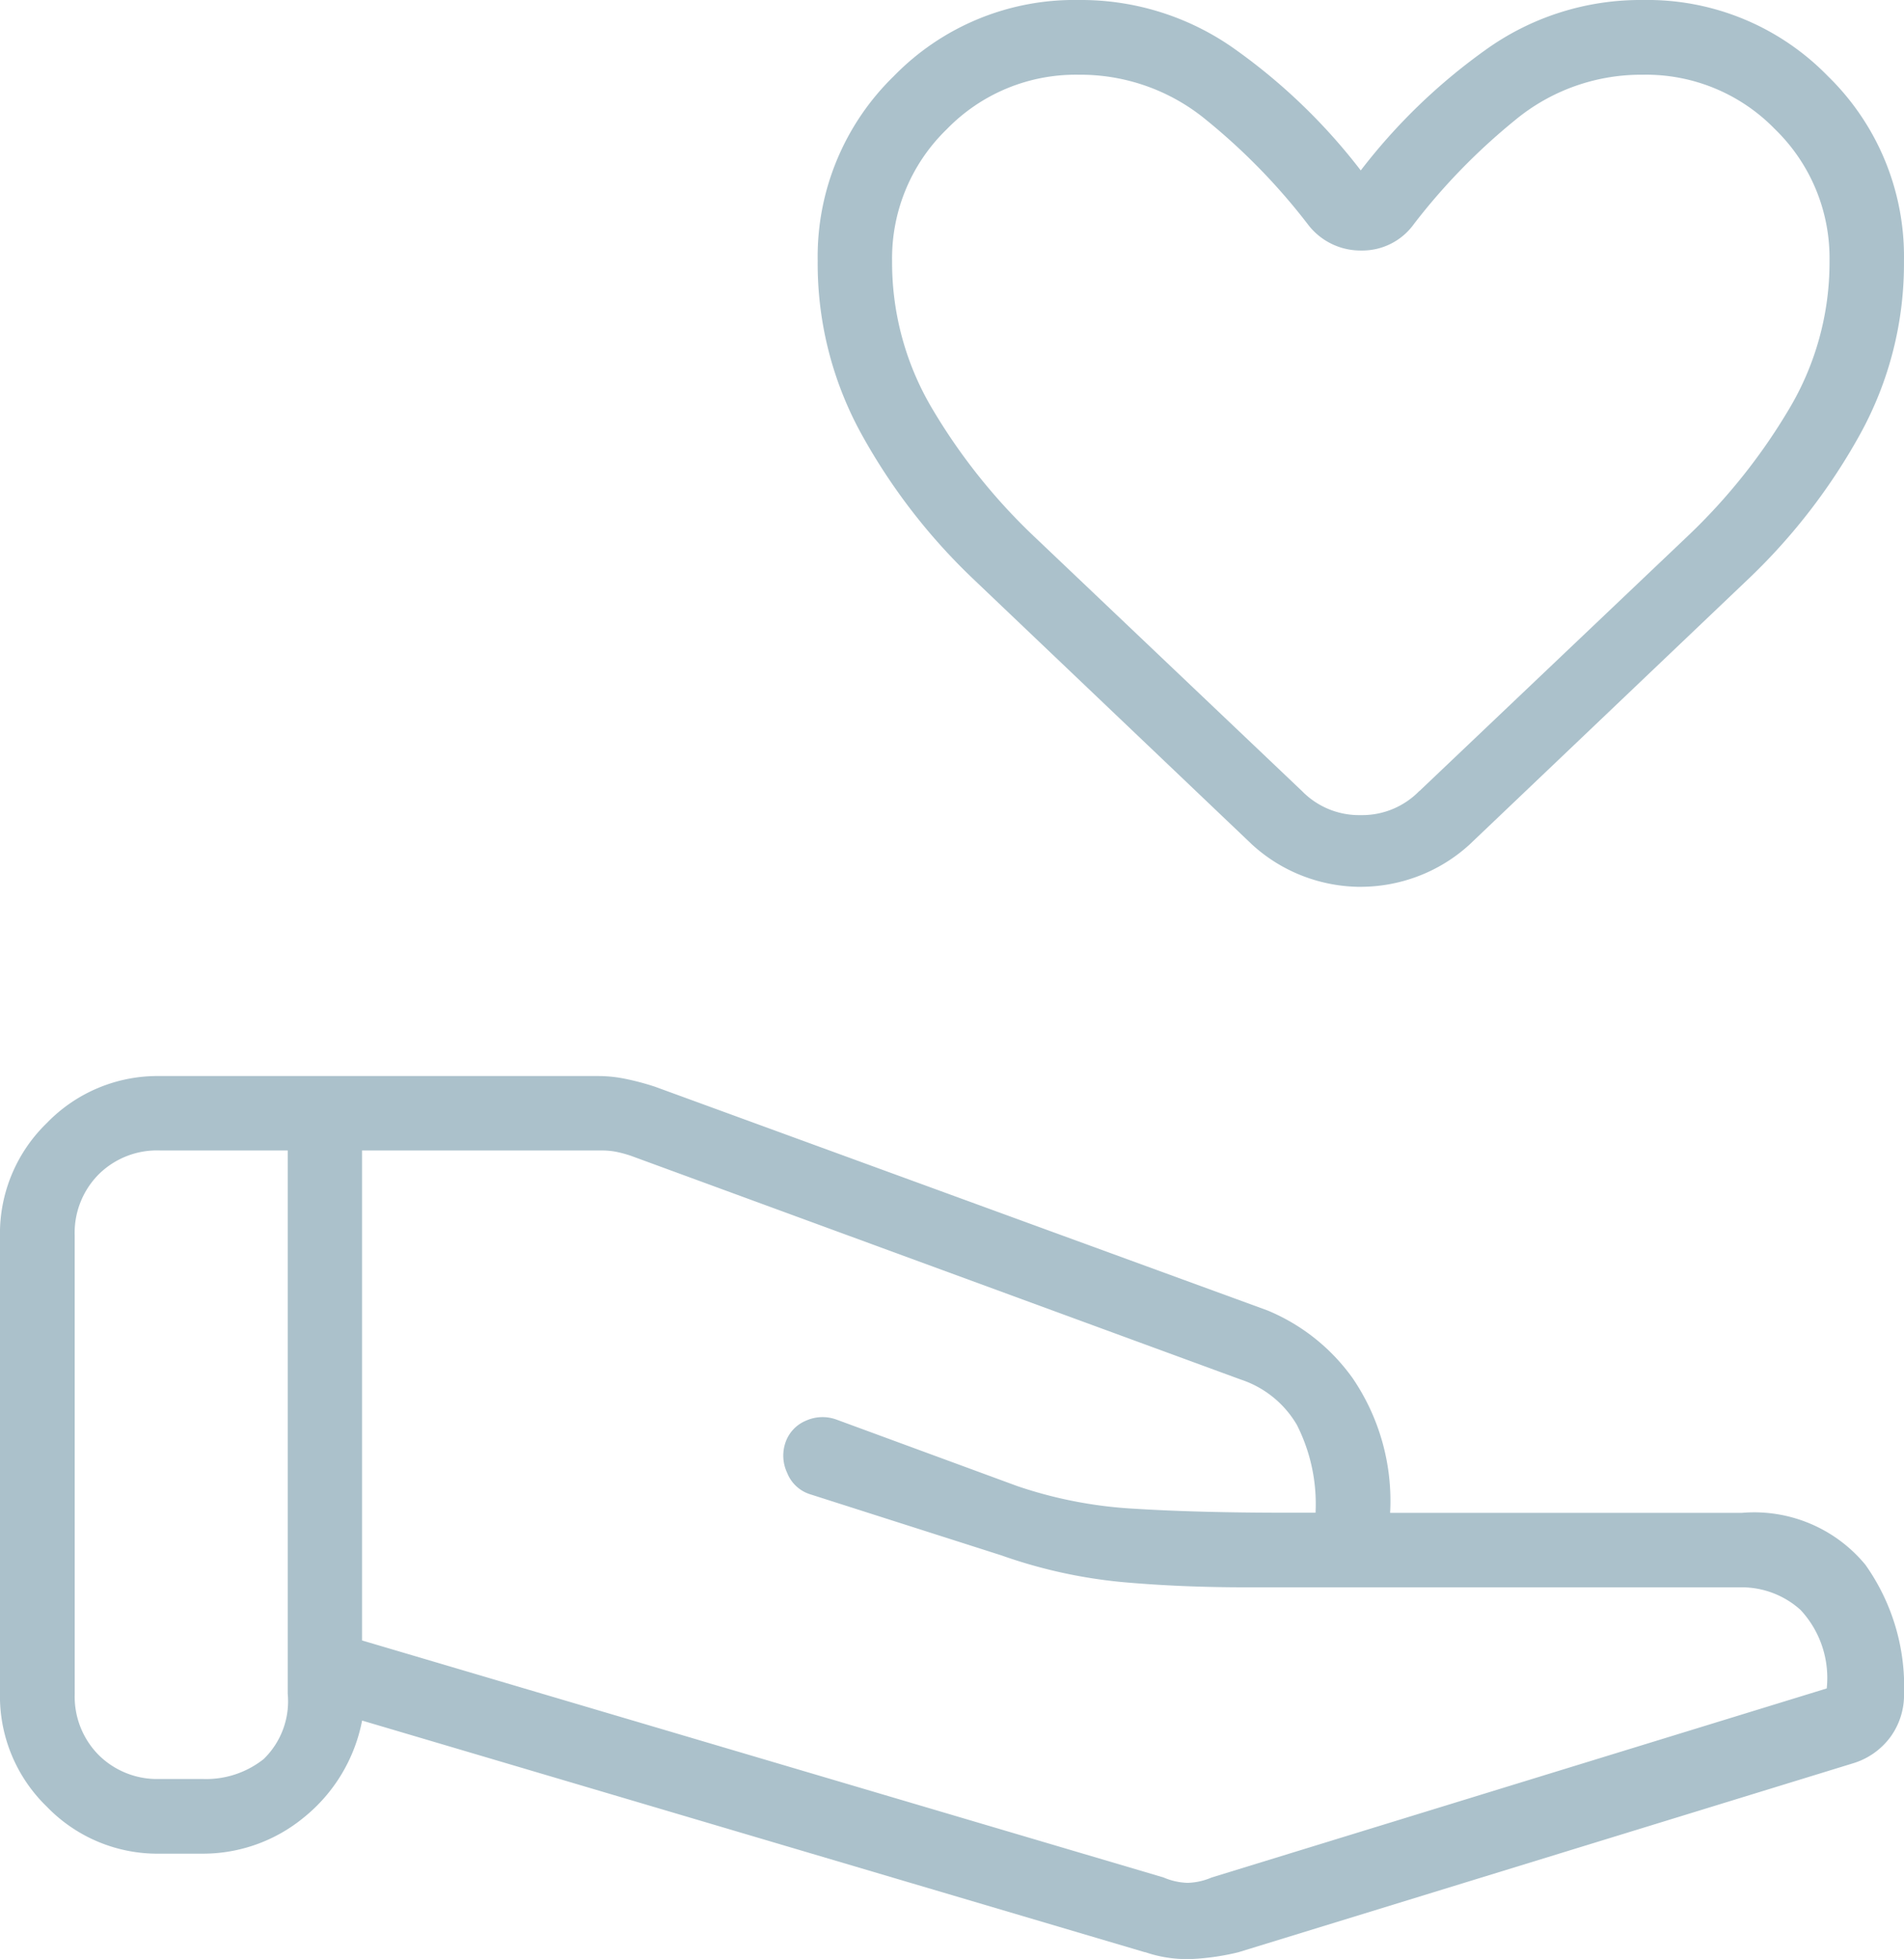 <svg xmlns="http://www.w3.org/2000/svg" width="50.957" height="52.423" viewBox="0 0 50.957 52.423">
  <path id="volunteer_activism_24dp_5F6368_FILL0_wght100_GRAD0_opsz24" d="M144.144-777.756a1.751,1.751,0,0,0,.641.143,1.751,1.751,0,0,0,.641-.143l16.463-5.06a2.67,2.67,0,0,0-.7-2.1,2.349,2.349,0,0,0-1.581-.606H146.345q-1.773,0-3.341-.143a13.47,13.47,0,0,1-3.207-.713l-5.131-1.639a.975.975,0,0,1-.6-.57,1.08,1.08,0,0,1-.041-.82.971.971,0,0,1,.535-.57,1.085,1.085,0,0,1,.82-.036l4.846,1.782a11.663,11.663,0,0,0,3.136.606q1.71.107,4.118.107h.728a4.677,4.677,0,0,0-.5-2.352,2.729,2.729,0,0,0-1.5-1.212l-16.32-5.987a3.3,3.3,0,0,0-.392-.107,2,2,0,0,0-.392-.036h-6.414V-784.1Zm-.5,2-20.953-6.2a4.4,4.4,0,0,1-1.568,2.6,4.247,4.247,0,0,1-2.708.962h-1.14a4.116,4.116,0,0,1-3.02-1.256,4.116,4.116,0,0,1-1.256-3.02v-12.258a4.118,4.118,0,0,1,1.256-3.02,4.117,4.117,0,0,1,3.02-1.256h11.749a3.653,3.653,0,0,1,.766.086,6.962,6.962,0,0,1,.741.2l16.392,5.987a5.284,5.284,0,0,1,2.281,1.817,5.834,5.834,0,0,1,1,3.6h9.407a3.857,3.857,0,0,1,3.314,1.39,5.632,5.632,0,0,1,1.033,3.456,1.913,1.913,0,0,1-.356,1.14,1.939,1.939,0,0,1-1,.713l-16.463,5.06a6.466,6.466,0,0,1-1.212.178A3.426,3.426,0,0,1,143.645-775.76ZM115-782.673a2.22,2.22,0,0,0,.641,1.639,2.22,2.22,0,0,0,1.639.641h1.14a2.474,2.474,0,0,0,1.639-.535,2.152,2.152,0,0,0,.641-1.746v-14.539h-3.421a2.22,2.22,0,0,0-1.639.641,2.22,2.22,0,0,0-.641,1.639Zm34.422-21.594a4.333,4.333,0,0,1-1.539-.285,4.285,4.285,0,0,1-1.382-.855l-7.483-7.127a16.055,16.055,0,0,1-2.958-3.841,9.445,9.445,0,0,1-1.176-4.64,6.737,6.737,0,0,1,2.037-4.947A6.737,6.737,0,0,1,141.864-828a7.1,7.1,0,0,1,4.24,1.354,15.708,15.708,0,0,1,3.314,3.207,15.708,15.708,0,0,1,3.314-3.207,7.1,7.1,0,0,1,4.24-1.354,6.737,6.737,0,0,1,4.947,2.037,6.737,6.737,0,0,1,2.037,4.947,9.445,9.445,0,0,1-1.176,4.64,16.055,16.055,0,0,1-2.958,3.841l-7.483,7.127a4.291,4.291,0,0,1-1.383.855A4.337,4.337,0,0,1,149.418-804.268Zm1.569-2.566,7.2-6.842a15.783,15.783,0,0,0,2.673-3.35,7.659,7.659,0,0,0,1.1-3.991,4.807,4.807,0,0,0-1.461-3.528A4.807,4.807,0,0,0,156.973-826a5.286,5.286,0,0,0-3.421,1.212,16.681,16.681,0,0,0-2.708,2.779,1.7,1.7,0,0,1-1.414.713,1.766,1.766,0,0,1-1.437-.713,16.681,16.681,0,0,0-2.708-2.779A5.286,5.286,0,0,0,141.864-826a4.807,4.807,0,0,0-3.528,1.461,4.807,4.807,0,0,0-1.461,3.528,7.659,7.659,0,0,0,1.1,3.991,15.784,15.784,0,0,0,2.673,3.35l7.2,6.842a2.133,2.133,0,0,0,1.568.641A2.133,2.133,0,0,0,150.986-806.833ZM149.418-820.16Z" transform="translate(-113 828)" fill="#abc1cb"/>
</svg>
